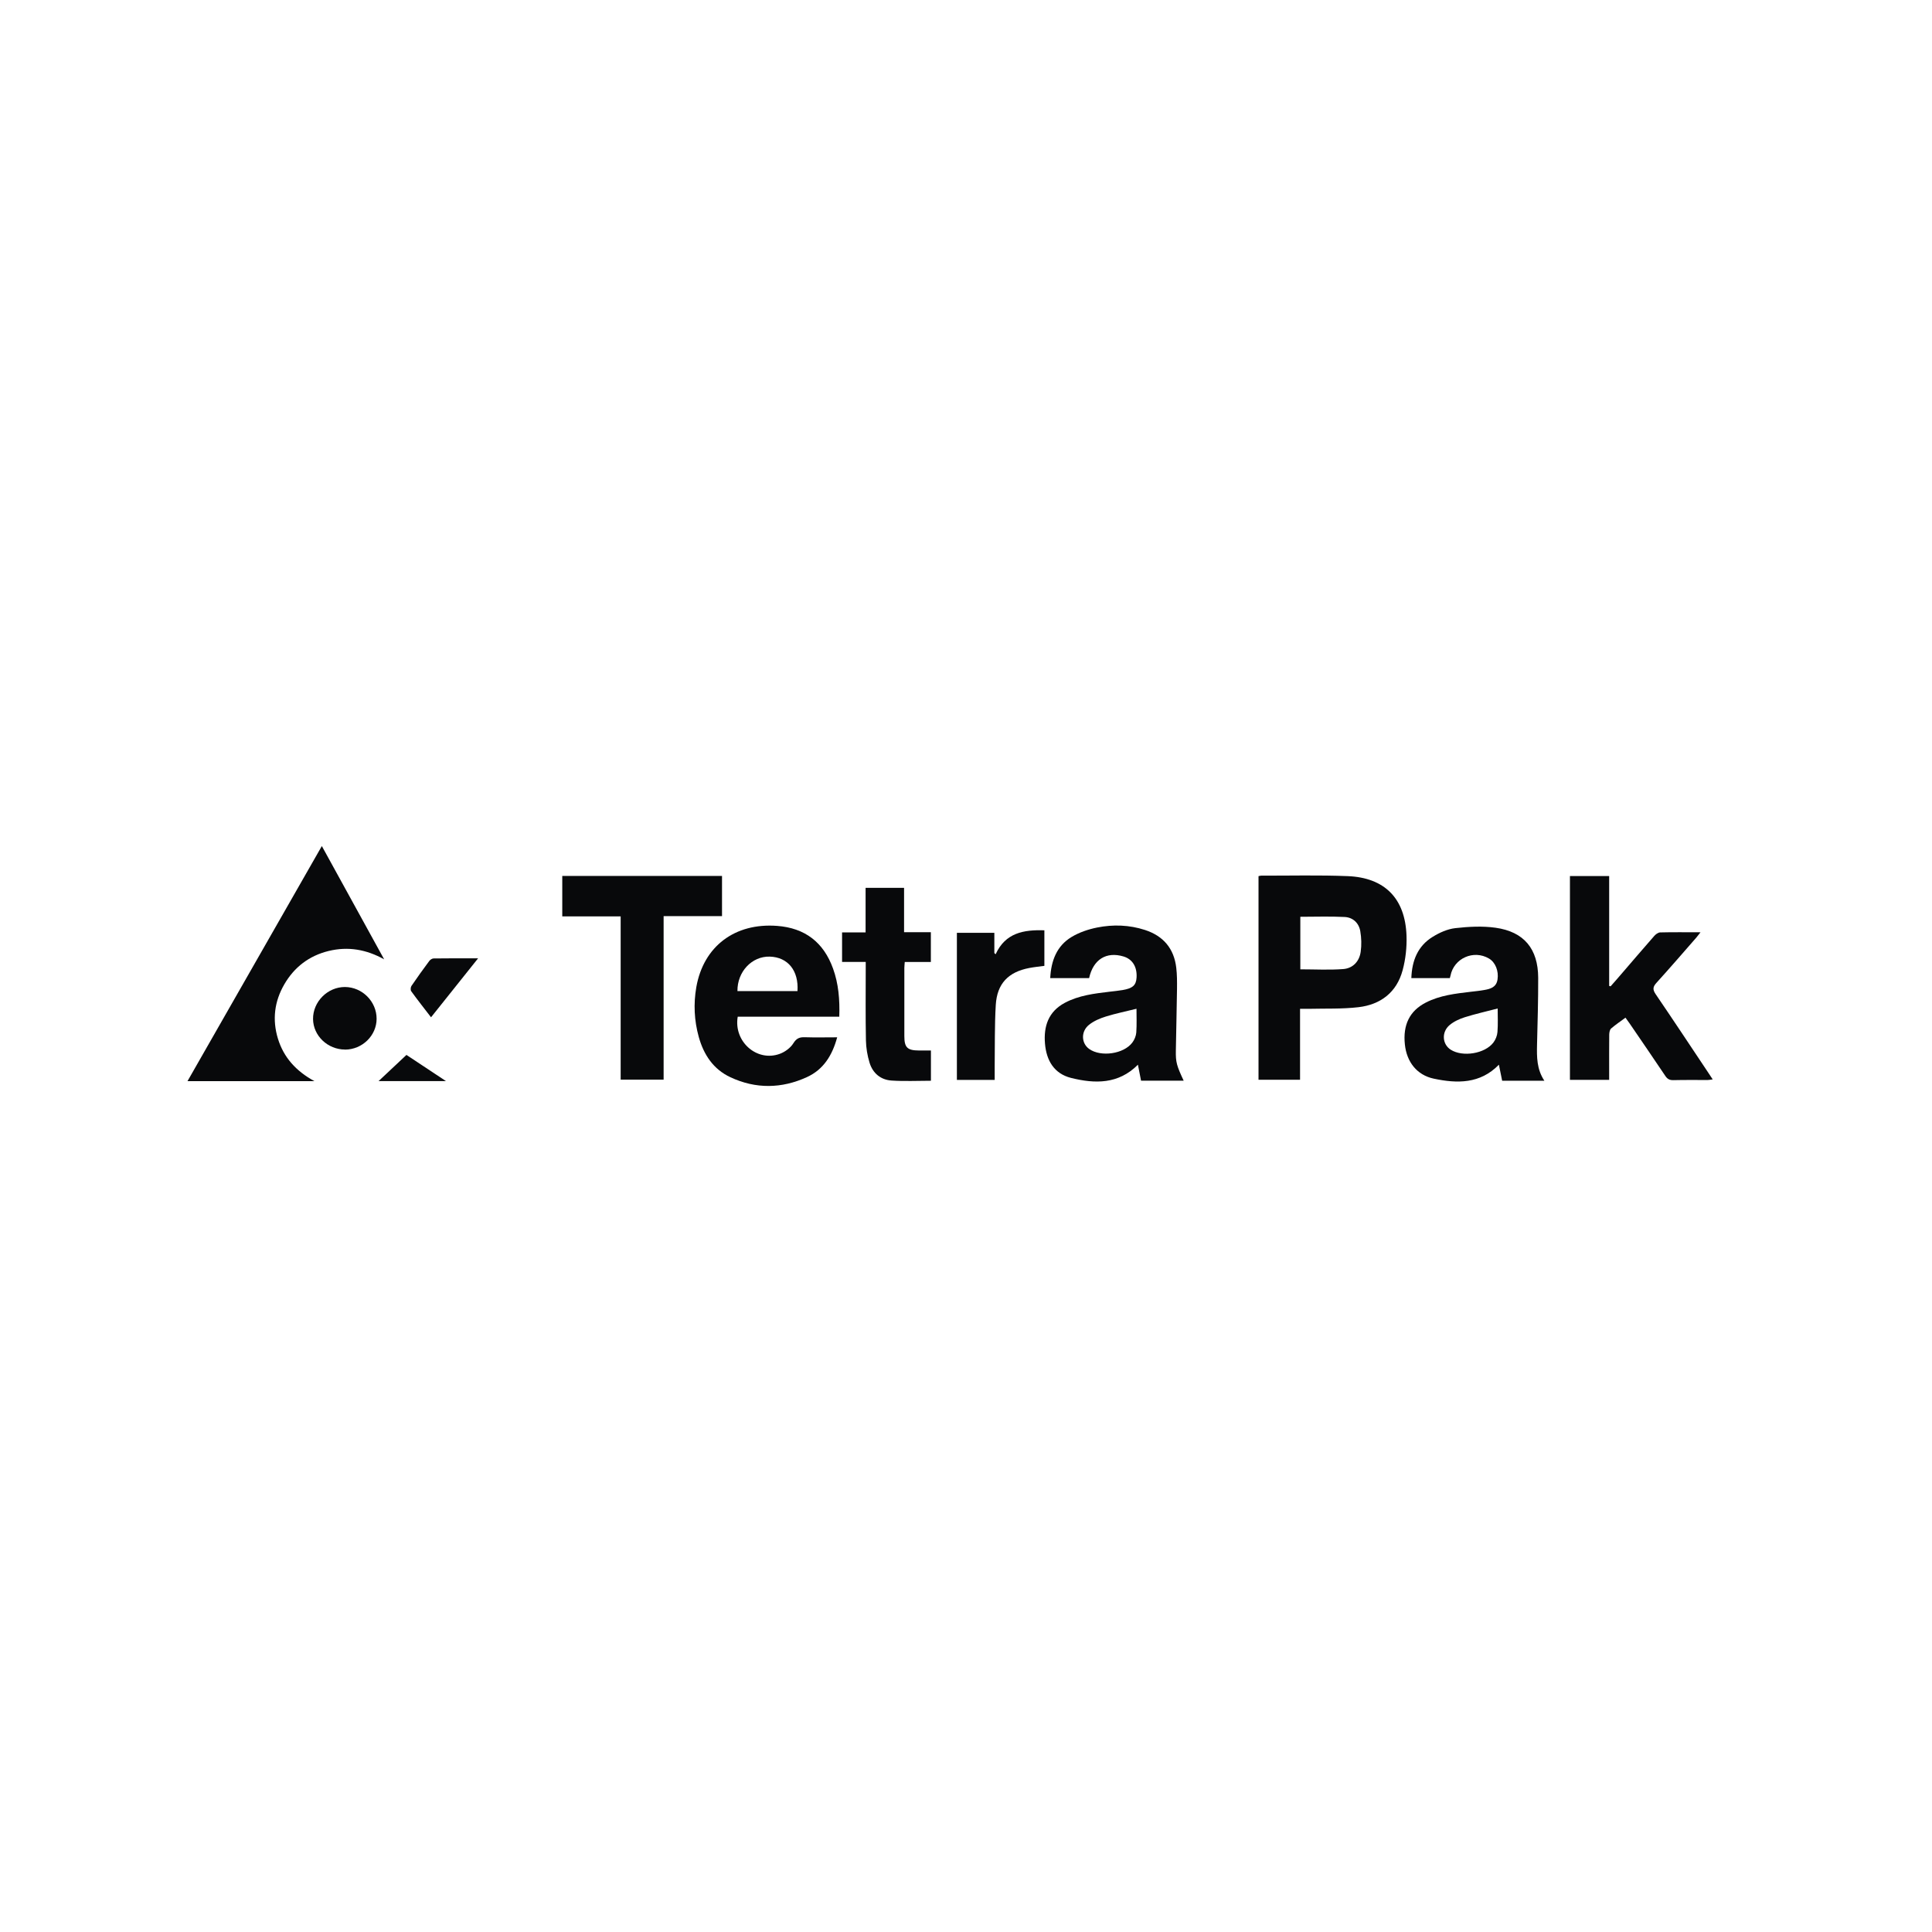 <?xml version="1.0" encoding="UTF-8"?>
<svg xmlns="http://www.w3.org/2000/svg" id="Capa_1" viewBox="0 0 284.2 284.2">
  <defs>
    <style>
      .cls-1 {
        fill: #08090b;
      }
    </style>
  </defs>
  <path class="cls-1" d="M185.14,128.88c.15-.03.26-.07.38-.07,4.24.01,8.49-.1,12.73.07,5.46.22,8.46,3.3,8.65,8.76.06,1.69-.13,3.45-.57,5.08-.87,3.25-3.23,5.06-6.5,5.44-2.41.28-4.86.18-7.3.24-.39.01-.77,0-1.29,0v10.43h-6.11v-29.96ZM191.28,134.86v7.73c2.14,0,4.25.12,6.32-.04,1.4-.11,2.36-1.11,2.56-2.54.14-.99.11-2.04-.06-3.03-.21-1.22-1.09-2.03-2.3-2.09-2.15-.11-4.31-.03-6.53-.03Z"></path>
  <path class="cls-1" d="M236.72,158.85h-5.78v-29.98h5.77v16.16c.07.02.14.04.21.06.45-.51.9-1.01,1.34-1.53,1.69-1.96,3.37-3.93,5.08-5.88.21-.24.57-.51.86-.52,1.92-.05,3.85-.02,5.95-.02-.27.35-.44.57-.62.78-1.94,2.22-3.87,4.46-5.85,6.64-.54.59-.6.98-.14,1.67,2.61,3.83,5.17,7.7,7.74,11.55.2.3.39.6.66,1-.31.04-.52.09-.74.09-1.69,0-3.37-.02-5.06.02-.55.01-.87-.17-1.17-.62-1.73-2.58-3.48-5.13-5.23-7.69-.18-.27-.38-.53-.63-.88-.74.55-1.46,1.03-2.11,1.59-.2.17-.27.58-.28.88-.02,1.87-.01,3.73-.01,5.6,0,.33,0,.65,0,1.06Z"></path>
  <path class="cls-1" d="M123.48,149.56h-14.96c-.63,3.66,2.83,6.7,6.19,5.46.77-.28,1.58-.88,2-1.56.47-.76.95-.91,1.73-.88,1.53.05,3.05.01,4.71.01-.72,2.66-2.02,4.74-4.44,5.85-3.72,1.71-7.54,1.77-11.27.02-2.51-1.17-3.92-3.31-4.65-5.92-.67-2.41-.79-4.87-.36-7.34,1.06-6,5.67-9.47,11.89-9,4.1.31,6.83,2.42,8.22,6.27.81,2.24,1,4.57.92,7.08ZM117.31,145.79c.2-3.02-1.42-4.99-4.07-5.07-2.62-.08-4.8,2.21-4.76,5.07h8.83Z"></path>
  <path class="cls-1" d="M47.34,124.45c3.11,5.66,6.14,11.17,9.17,16.67-2.6-1.45-5.3-1.93-8.17-1.23-2.86.7-5.05,2.37-6.52,4.91-1.46,2.52-1.79,5.21-.93,8.01.85,2.74,2.63,4.73,5.36,6.23h-18.67c6.59-11.53,13.13-22.97,19.76-34.58Z"></path>
  <path class="cls-1" d="M213.28,143.88h-5.67c.09-2.57.94-4.72,3.14-6.07,1-.62,2.18-1.15,3.33-1.28,1.95-.22,3.98-.33,5.91-.06,4.2.59,6.26,3.1,6.28,7.36.01,3.28-.09,6.56-.17,9.84-.04,1.82-.05,3.61,1.08,5.31h-6.21c-.15-.76-.31-1.54-.48-2.36-2.76,2.84-6.15,2.78-9.59,2.05-2.48-.53-3.97-2.46-4.24-5.02-.31-2.89.7-4.95,3.08-6.17,2.08-1.07,4.36-1.32,6.63-1.59.66-.08,1.32-.14,1.97-.26.92-.16,1.78-.41,1.95-1.55.19-1.24-.31-2.52-1.26-3.08-2.26-1.33-5.16-.04-5.66,2.52-.02.11-.06.23-.1.37ZM220.31,148.35c-1.68.44-3.29.8-4.85,1.29-.78.25-1.59.62-2.21,1.14-1.23,1.03-1.1,2.83.15,3.63,1.75,1.12,5.03.6,6.28-1.05.33-.43.56-1.02.6-1.56.09-1.16.03-2.34.03-3.45Z"></path>
  <path class="cls-1" d="M160.22,143.88h-5.73c.13-2.54.94-4.72,3.14-6.05,1.13-.68,2.46-1.13,3.76-1.39,2.35-.47,4.73-.39,7.04.36,2.7.88,4.27,2.73,4.6,5.56.12,1.01.12,2.04.11,3.06-.04,3.04-.12,6.08-.17,9.11-.03,1.72.11,2.21,1.15,4.44h-6.27c-.15-.77-.31-1.55-.46-2.35-2.87,2.89-6.33,2.82-9.85,1.94-2.48-.63-3.61-2.56-3.82-5.03-.22-2.56.5-4.72,2.91-6.01,2.06-1.1,4.34-1.37,6.61-1.64.63-.07,1.26-.14,1.88-.24,1.49-.25,2-.7,2.07-1.83.1-1.58-.6-2.71-1.91-3.11-2.53-.76-4.46.42-5.07,3.18ZM167.18,148.39c-1.56.39-3.05.69-4.5,1.14-.87.27-1.77.65-2.47,1.21-1.24.98-1.16,2.74.02,3.57,1.71,1.21,5.08.74,6.34-.95.31-.41.54-.97.58-1.48.08-1.19.03-2.39.03-3.5Z"></path>
  <path class="cls-1" d="M97.62,134.76v24.06h-6.32v-24.02h-8.59v-5.95h23.5v5.91h-8.6Z"></path>
  <path class="cls-1" d="M127.35,141.5h-3.48v-4.34h3.46v-6.56h5.66v6.53h3.94v4.38h-3.84c-.02.36-.06.62-.06.88,0,3.34,0,6.68,0,10.02,0,1.69.44,2.11,2.16,2.12.56,0,1.13,0,1.75,0v4.45c-1.96,0-3.89.1-5.8-.03-1.61-.11-2.76-1.09-3.23-2.63-.32-1.05-.51-2.18-.53-3.27-.07-3.49-.03-6.98-.03-10.47,0-.32,0-.65,0-1.08Z"></path>
  <path class="cls-1" d="M153.63,142.08c-.73.1-1.48.17-2.21.31-3.1.59-4.75,2.3-4.94,5.44-.18,3-.12,6.01-.16,9.02,0,.65,0,1.31,0,2.01h-5.56v-21.64h5.51v2.98c.06.06.13.11.19.17,1.44-3.16,4.13-3.62,7.17-3.52v5.24Z"></path>
  <path class="cls-1" d="M50.76,154.39c-2.55,0-4.68-2.02-4.71-4.48-.03-2.55,2.14-4.73,4.7-4.72,2.54.02,4.65,2.13,4.65,4.67,0,2.47-2.1,4.53-4.65,4.54Z"></path>
  <path class="cls-1" d="M63.41,149.65c-1.04-1.35-2-2.57-2.92-3.84-.12-.17-.09-.58.03-.77.84-1.24,1.72-2.46,2.62-3.67.14-.19.42-.38.64-.38,2.1-.03,4.2-.02,6.55-.02-2.36,2.96-4.6,5.76-6.92,8.67Z"></path>
  <path class="cls-1" d="M65.6,159.03h-9.91c1.34-1.26,2.76-2.59,4.1-3.85,1.89,1.25,3.9,2.58,5.81,3.85Z"></path>
</svg>
